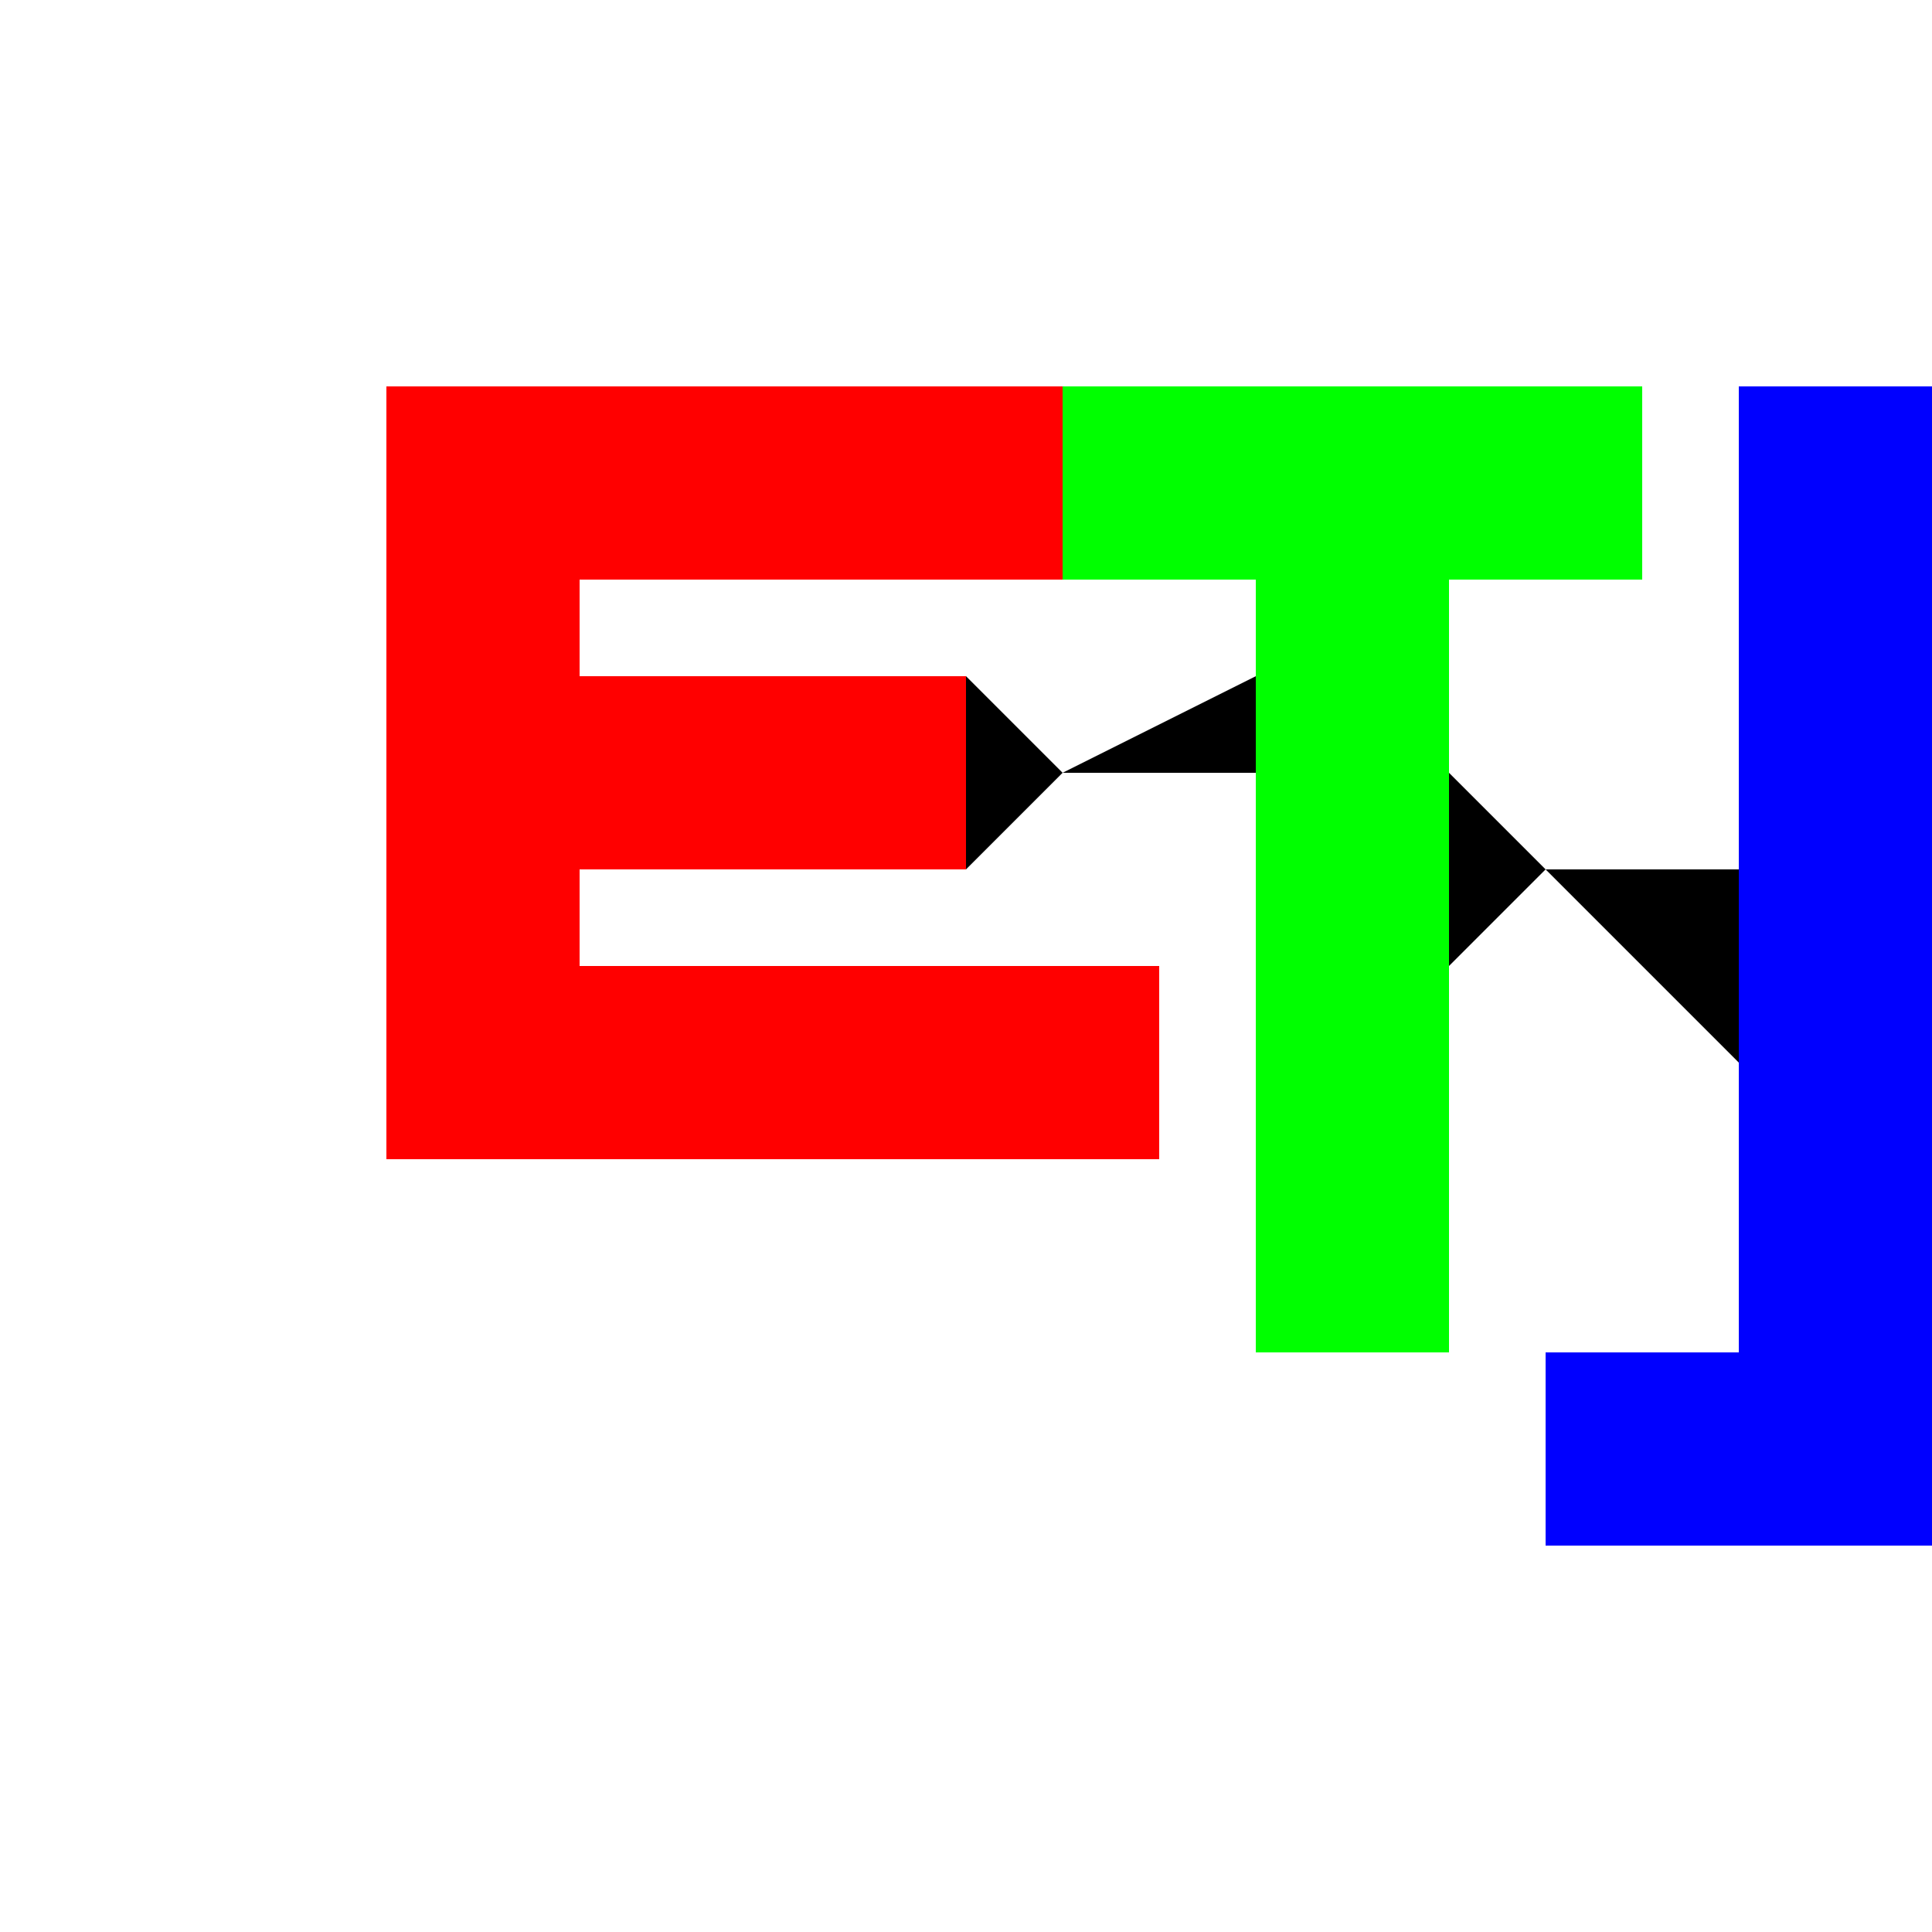 <!--

Generated by DrawGPT.
Free, open source, AI generated images in SVG, PNG, and HTML Canvas format.
https://drawgpt.ai

Created: 2023-09-27T15:10:02.023Z
Link: https://drawgpt.ai/prompt/104643/

-->
<svg xmlns="http://www.w3.org/2000/svg" xmlns:xlink="http://www.w3.org/1999/xlink" width="500" height="500"><defs/><g><rect fill="#ffffff" stroke="none" x="0" y="0" width="512" height="512"/><rect fill="#ff0000" stroke="none" x="100" y="100" width="50" height="200"/><rect fill="#ff0000" stroke="none" x="150" y="100" width="150" height="50"/><rect fill="#ff0000" stroke="none" x="150" y="175" width="100" height="50"/><rect fill="#ff0000" stroke="none" x="150" y="250" width="150" height="50"/><rect fill="#00ff00" stroke="none" x="325" y="100" width="50" height="250"/><rect fill="#00ff00" stroke="none" x="275" y="100" width="150" height="50"/><rect fill="#0000ff" stroke="none" x="450" y="100" width="50" height="250"/><rect fill="#0000ff" stroke="none" x="400" y="350" width="100" height="50"/><path fill="#000000" stroke="none" paint-order="stroke fill markers" d=" M 250 175 L 275 200 L 250 225 Z"/><path fill="#000000" stroke="none" paint-order="stroke fill markers" d=" M 275 200 L 325 200 L 325 175 Z"/><path fill="#000000" stroke="none" paint-order="stroke fill markers" d=" M 375 200 L 400 225 L 375 250 Z"/><path fill="#000000" stroke="none" paint-order="stroke fill markers" d=" M 400 225 L 450 225 L 450 275 Z"/></g></svg>